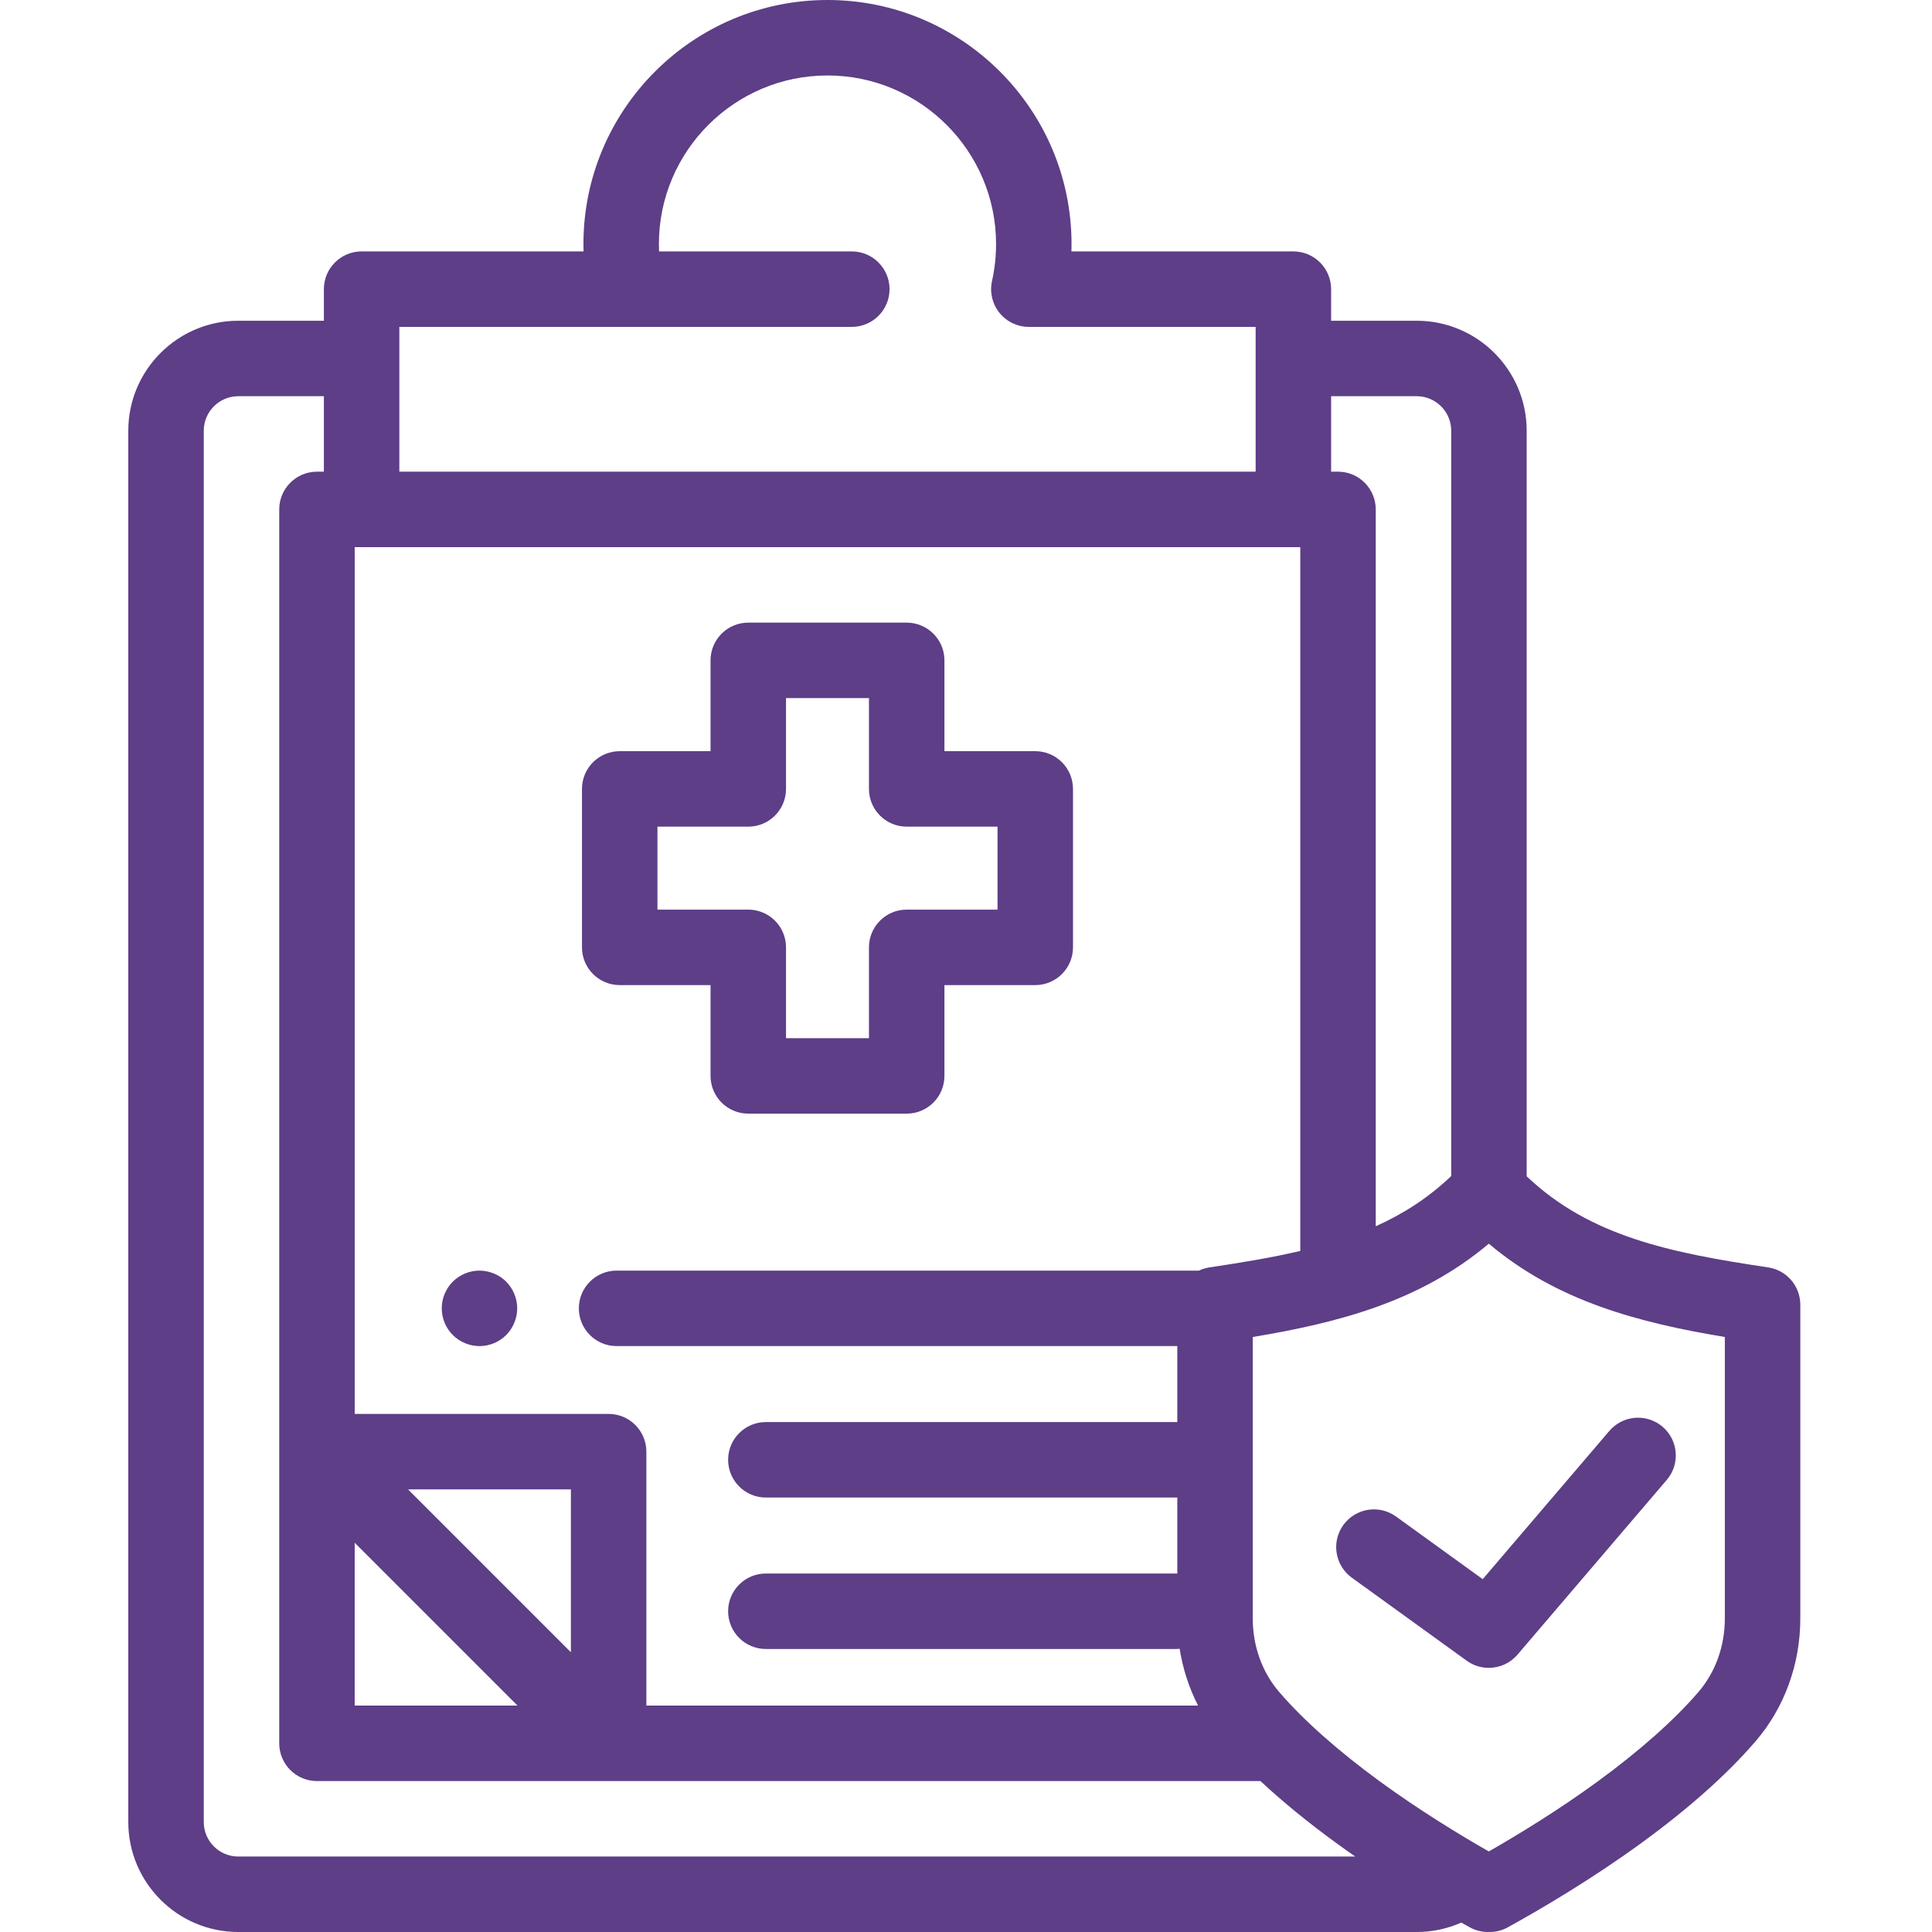 <svg height="512pt" viewBox="-34 0 512 512" width="512pt" xmlns="http://www.w3.org/2000/svg" fill="#5d3e87"><path d="m360.543 442c-2.035 0-4.086-.617-5.852-1.895l-30.445-22c-4.477-3.234-5.484-9.484-2.25-13.961 3.234-4.477 9.484-5.484 13.961-2.25l22.977 16.602 33.562-39.289c3.59-4.195 9.902-4.695 14.102-1.105 4.199 3.586 4.695 9.898 1.105 14.098l-39.551 46.297c-1.969 2.305-4.773 3.504-7.609 3.504zm0 0"/><path d="m93.07 356.73c-.648 0-1.309-.07-1.961-.199-.629-.133-1.258-.32-1.867-.57-.602-.25-1.18-.562-1.723-.922-.547-.359-1.059-.777-1.52-1.238-1.867-1.859-2.93-4.441-2.93-7.07 0-.66.062-1.309.191-1.961.129-.641.32-1.27.57-1.871.25-.598.559-1.18.918-1.727.371-.543.781-1.062 1.25-1.523.461-.457.973-.879 1.52-1.238.543-.359 1.121-.672 1.723-.922.609-.25 1.238-.438 1.867-.566 3.25-.652 6.711.406 9.031 2.727.461.461.879.98 1.242 1.523.359.547.668 1.129.918 1.727.25.602.441 1.23.57 1.871.129.652.199 1.301.199 1.961 0 .648-.07 1.309-.199 1.949-.129.641-.32 1.27-.57 1.871-.25.598-.559 1.188-.918 1.73-.363.547-.781 1.059-1.242 1.52-1.859 1.859-4.441 2.93-7.07 2.93zm0 0"/><path d="m206.285 295.125h-41.984c-5.523 0-10-4.477-10-10v-24.066h-24.07c-5.52 0-10-4.48-10-10v-41.988c0-5.52 4.48-10 10-10h24.07v-24.066c0-5.523 4.477-10 10-10h41.984c5.523 0 10 4.477 10 10v24.066h24.07c5.523 0 10 4.48 10 10v41.988c0 5.52-4.477 10-10 10h-24.07v24.066c0 5.523-4.477 10-10 10zm-31.984-20h21.984v-24.066c0-5.523 4.477-10 10-10h24.07v-21.988h-24.07c-5.523 0-10-4.477-10-10v-24.066h-21.984v24.066c0 5.523-4.477 10-10 10h-24.07v21.988h24.07c5.523 0 10 4.477 10 10zm0 0"/><path d="m434.582 335.875c-25.871-3.871-47.191-8.176-63.996-24.137v-197.594c0-16.07-13.074-29.145-29.145-29.145h-22.684v-8.371c0-5.523-4.48-10-10-10h-58.816c.02-.652.027-1.301.027-1.953 0-35.66-29.012-64.676-64.676-64.676-35.66 0-64.676 29.016-64.676 64.676 0 .652.012 1.301.031 1.953h-58.816c-5.523 0-10 4.477-10 10v8.371h-22.684c-16.074 0-29.148 13.074-29.148 29.145v368.707c0 16.074 13.074 29.148 29.148 29.148h312.293c4.105 0 8.113-.855 11.812-2.496.773.438 1.523.852 2.242 1.25 1.48.816 3.141 1.246 4.832 1.246h.441c1.691 0 3.355-.43 4.836-1.246 8.918-4.926 22.309-12.809 35.461-22.398 12.523-9.129 22.676-18.176 30.176-26.891 7.648-8.887 11.859-20.438 11.859-32.535v-83.164c0-4.949-3.621-9.156-8.52-9.891zm-93.141-230.875c5.043 0 9.145 4.102 9.145 9.145v197.523c-6.074 5.785-12.738 10.047-20 13.309v-189.977c0-5.523-4.477-10-10-10h-1.828v-20zm-54.926 230.875c-.988.148-1.93.441-2.797.852h-154.316c-5.523 0-10 4.477-10 10 0 5.52 4.477 10 10 10h148.594v20.148c-.156-.008-.316-.012-.477-.012h-108.559c-5.523 0-10 4.477-10 10 0 5.523 4.477 10 10 10h108.559c.16 0 .32-.004.477-.012v20.16c-.156-.008-.316-.012-.477-.012h-108.559c-5.523 0-10 4.477-10 10s4.477 10 10 10h108.559c.371 0 .738-.023 1.102-.062.832 5.293 2.48 10.375 4.879 15.059h-146.207v-67.293c0-5.523-4.477-10-10-10h-67.293v-229.703h250.586v186.512c-7.531 1.77-15.555 3.09-24.07 4.363zm-226.516 72.973 43.152 43.152h-43.152zm14.141-14.141h43.152v43.152zm-2.309-308.078h119.906c5.523 0 10-4.477 10-10 0-5.523-4.477-10-10-10h-51.078c-.027-.652-.043-1.301-.043-1.953 0-24.633 20.043-44.676 44.676-44.676 24.637 0 44.676 20.043 44.676 44.676 0 3.297-.359 6.59-1.07 9.777-.66 2.961.062 6.062 1.957 8.43 1.898 2.367 4.77 3.746 7.805 3.746h60.098v38.371h-226.926zm-42.684 405.371c-5.047 0-9.148-4.102-9.148-9.148v-368.707c0-5.043 4.102-9.145 9.148-9.145h22.684v20h-1.832c-5.523 0-10 4.477-10 10v327c0 5.523 4.477 10 10 10h250.039c5.766 5.387 12.449 10.855 19.996 16.355 1.707 1.246 3.414 2.461 5.121 3.645zm393.953-63.066c0 7.309-2.492 14.227-7.016 19.484-6.406 7.445-15.676 15.668-26.805 23.777-10.227 7.457-20.668 13.844-28.73 18.457-8.066-4.613-18.504-11-28.734-18.457-11.129-8.109-20.395-16.332-26.801-23.777-4.527-5.254-7.02-12.176-7.02-19.484v-74.617c22.754-3.781 44.449-9.438 62.555-24.734 18.102 15.297 39.797 20.953 62.551 24.734zm0 0"/></svg>